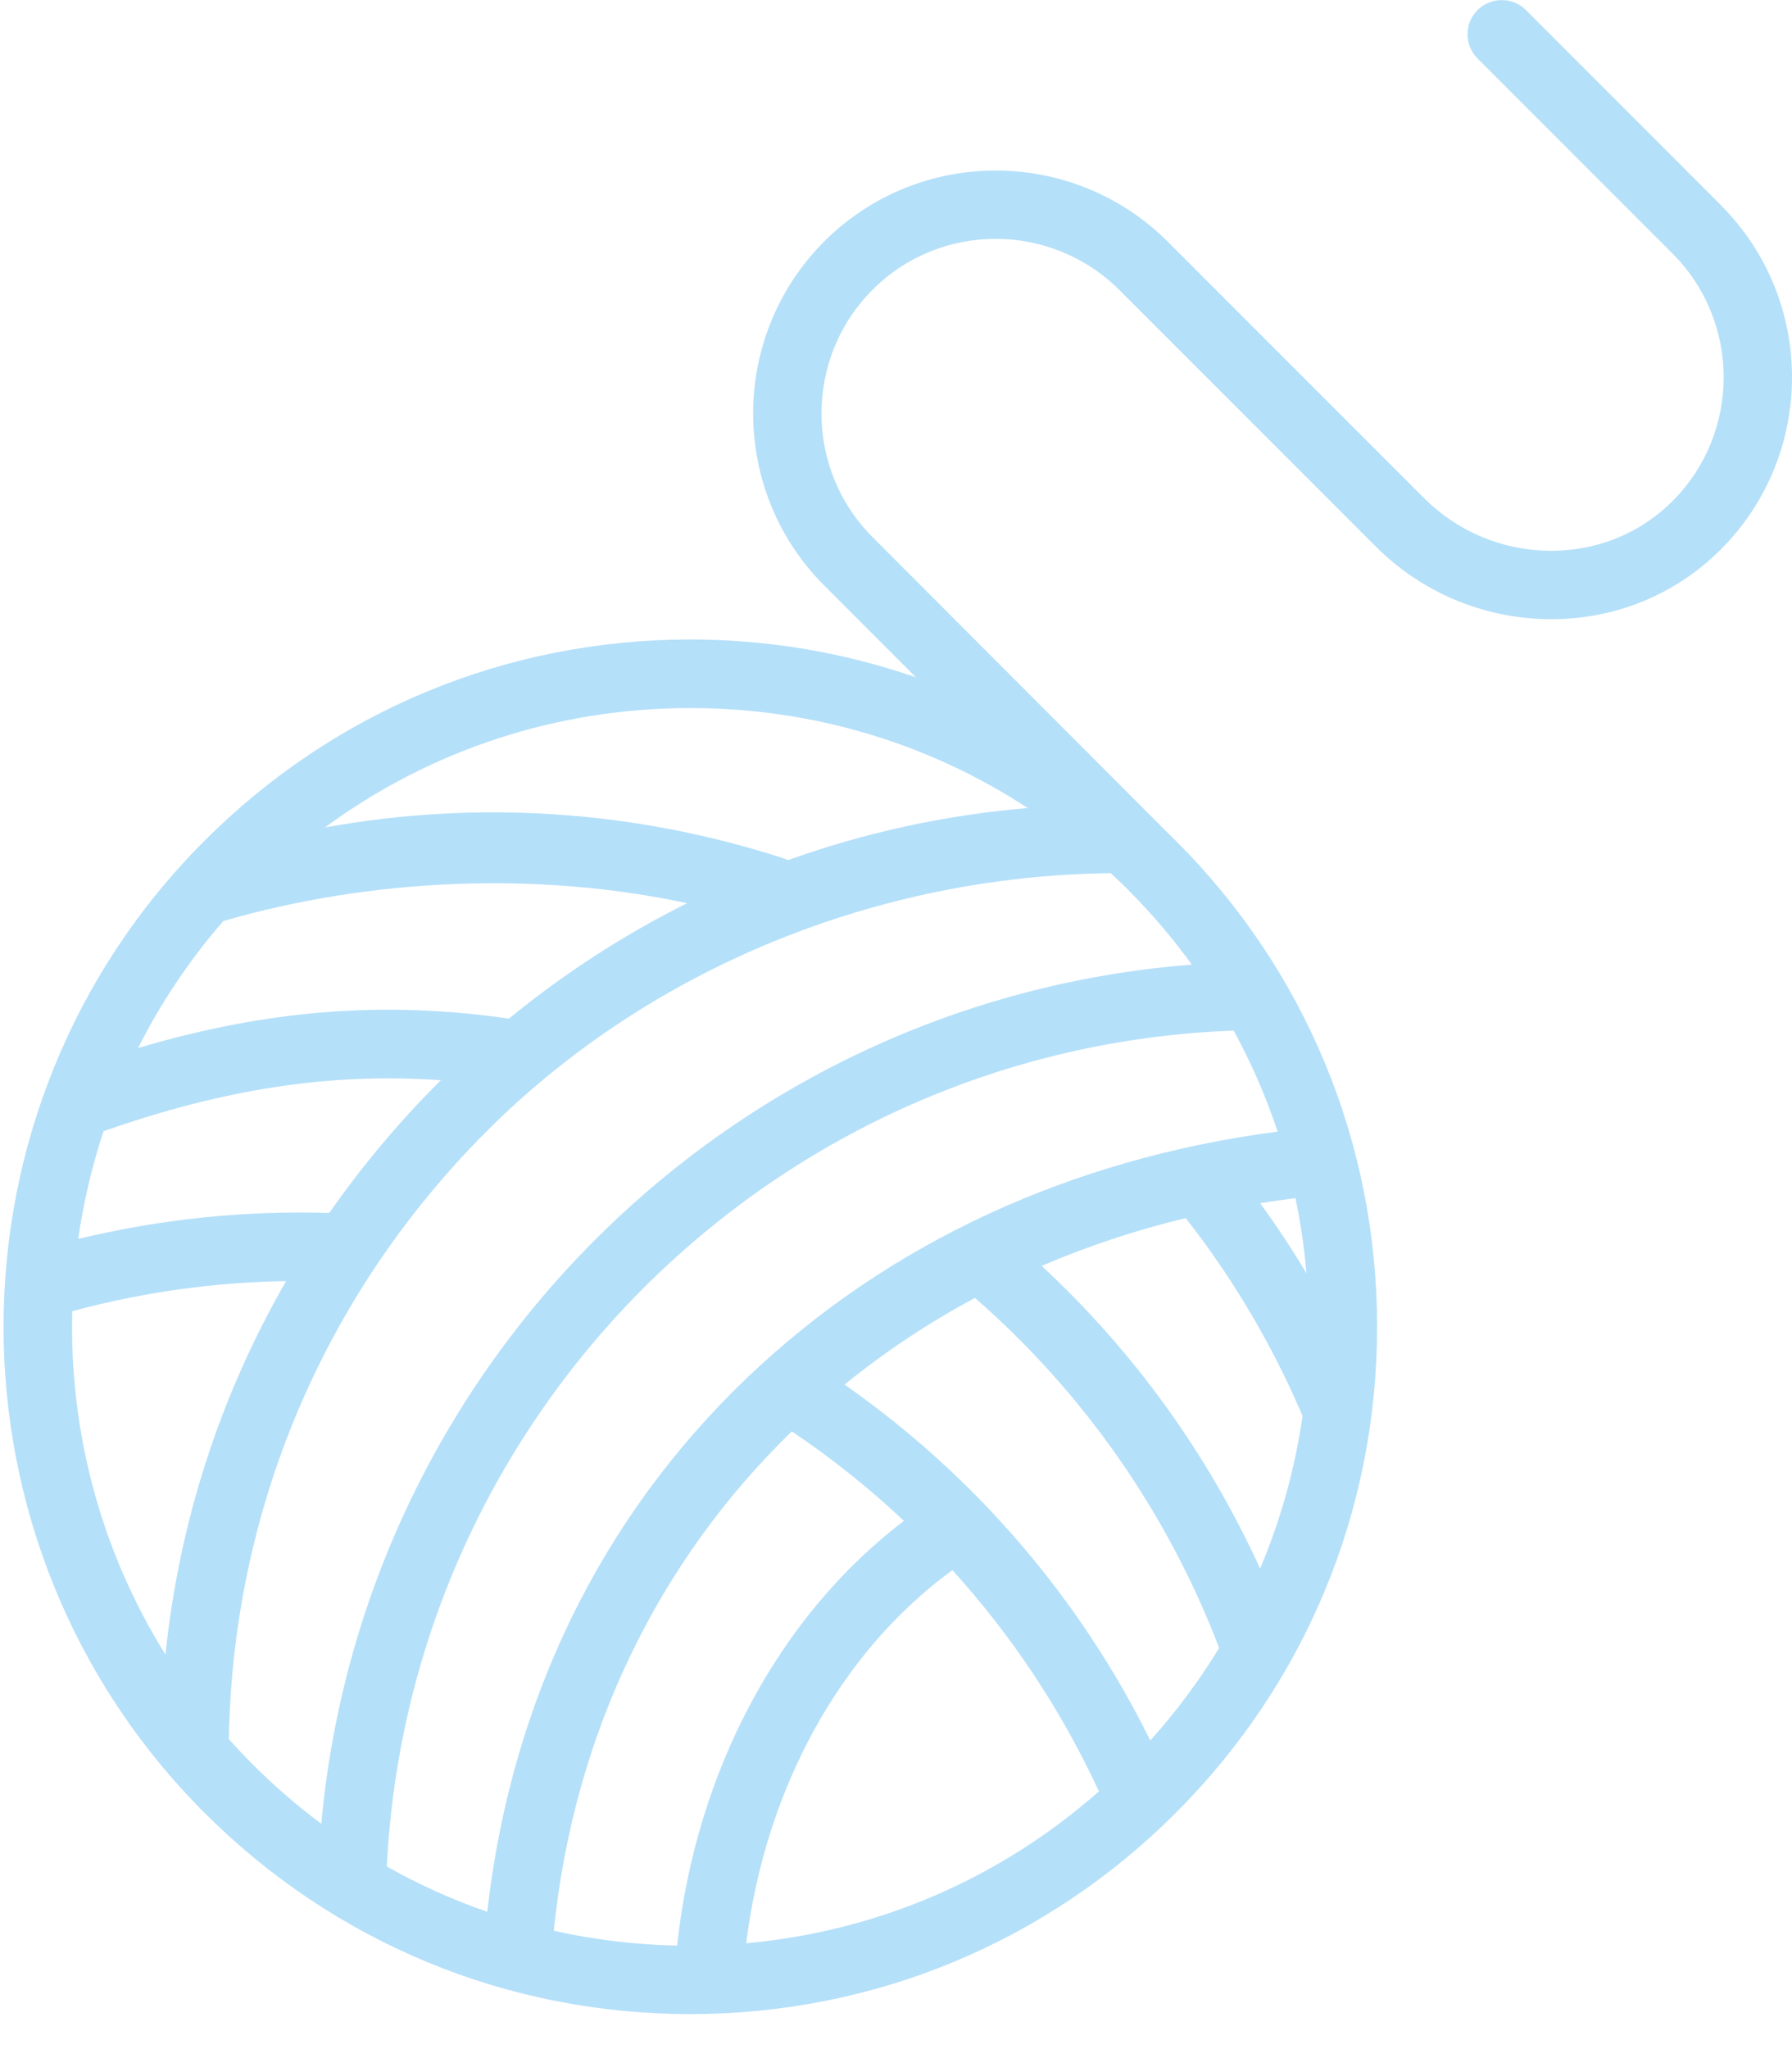 <svg height="24" viewBox="0 0 21 24" width="21" xmlns="http://www.w3.org/2000/svg"><g fill="none" fill-rule="evenodd" transform="translate(-6 -3)"><path d="m26.167 5.403-2.285-2.285c-.156-.156-.41-.156-.567 0-.157.156-.156.41 0 .567l2.285 2.285c.799.799.799 2.1 0 2.899-.383.383-.9.59-1.451.582-.552-.008-1.072-.228-1.463-.619l-2.999-2.999c-1.112-1.112-2.918-1.114-4.027-.006-1.112 1.112-1.112 2.921 0 4.032l1.075 1.075c-.84-.291-1.731-.444-2.647-.444-2.15 0-4.172.837-5.692 2.358-3.139 3.139-3.139 8.246 0 11.384 1.52 1.52 3.542 2.358 5.692 2.358 2.15 0 4.172-.837 5.692-2.358 1.52-1.52 2.358-3.542 2.358-5.692s-.837-4.172-2.358-5.692c-.036-.036-.072-.071-.108-.106l-3.446-3.45c-.799-.799-.799-2.1 0-2.899.796-.796 2.094-.794 2.894.006l2.999 2.999c.539.539 1.256.842 2.018.854.769.011 1.491-.279 2.029-.817 1.112-1.112 1.112-2.921 0-4.032zm-8.123 7.061c-.969.082-1.912.288-2.811.611-.019-.01-.038-.018-.059-.025-1.749-.563-3.581-.682-5.367-.358 1.235-.908 2.721-1.399 4.283-1.399 1.426 0 2.788.409 3.954 1.171zm-8.185 4.743c-.99-.031-1.977.071-2.942.304.061-.427.16-.85.297-1.263.007-.002.014-.004.021-.006 1.407-.492 2.647-.68 3.932-.59-.01.01-.021.02-.031.03-.475.475-.901.986-1.278 1.526zm2.106-2.276c-.001-0-.002-0-.003-.001-1.464-.21-2.829-.104-4.344.345.265-.526.598-1.026.999-1.487 1.709-.497 3.671-.589 5.435-.209-.739.368-1.438.82-2.087 1.351zm-5.118 3.426c.821-.221 1.661-.339 2.506-.352-.771 1.336-1.253 2.82-1.414 4.374-.764-1.224-1.128-2.627-1.092-4.023zm1.835 5.012c.046-2.69 1.114-5.213 3.022-7.12 1.922-1.922 4.596-2.992 7.313-3.022.067.062.133.125.198.19.276.276.527.571.752.881-5.394.42-9.71 4.678-10.202 10.063-.281-.21-.549-.441-.801-.693-.097-.097-.191-.197-.282-.299zm12.289-7.115c-2.425.317-4.567 1.308-6.216 2.883-1.718 1.641-2.767 3.798-3.045 6.255-.407-.141-.801-.318-1.177-.531.268-5.341 4.578-9.593 9.924-9.79.207.378.379.774.515 1.182zm-.205 5.117c-.61-1.339-1.483-2.547-2.559-3.544.535-.23 1.099-.418 1.688-.56.555.707 1.014 1.485 1.369 2.316-.088.619-.256 1.219-.497 1.789zm.544-3.458c-.169-.282-.35-.556-.543-.821.137-.022.275-.041.414-.058.061.288.104.582.129.879zm-4.149 3.477c.697.768 1.277 1.64 1.717 2.591-1.16 1.024-2.597 1.641-4.133 1.779.225-1.816 1.107-3.416 2.416-4.37zm-3.226 4.398c-.491-.01-.975-.069-1.445-.174.236-2.324 1.238-4.344 2.789-5.849.468.315.907.665 1.314 1.048-1.465 1.114-2.437 2.932-2.658 4.975zm5.545-2.403c-.825-1.668-2.054-3.099-3.583-4.168.47-.382.981-.722 1.528-1.015 1.271 1.106 2.259 2.52 2.862 4.1-.233.382-.502.744-.806 1.082z" fill="rgba(0,149,235,0.29)" fill-rule="nonzero"/><path d="m0 0h30v30h-30z"/></g></svg>